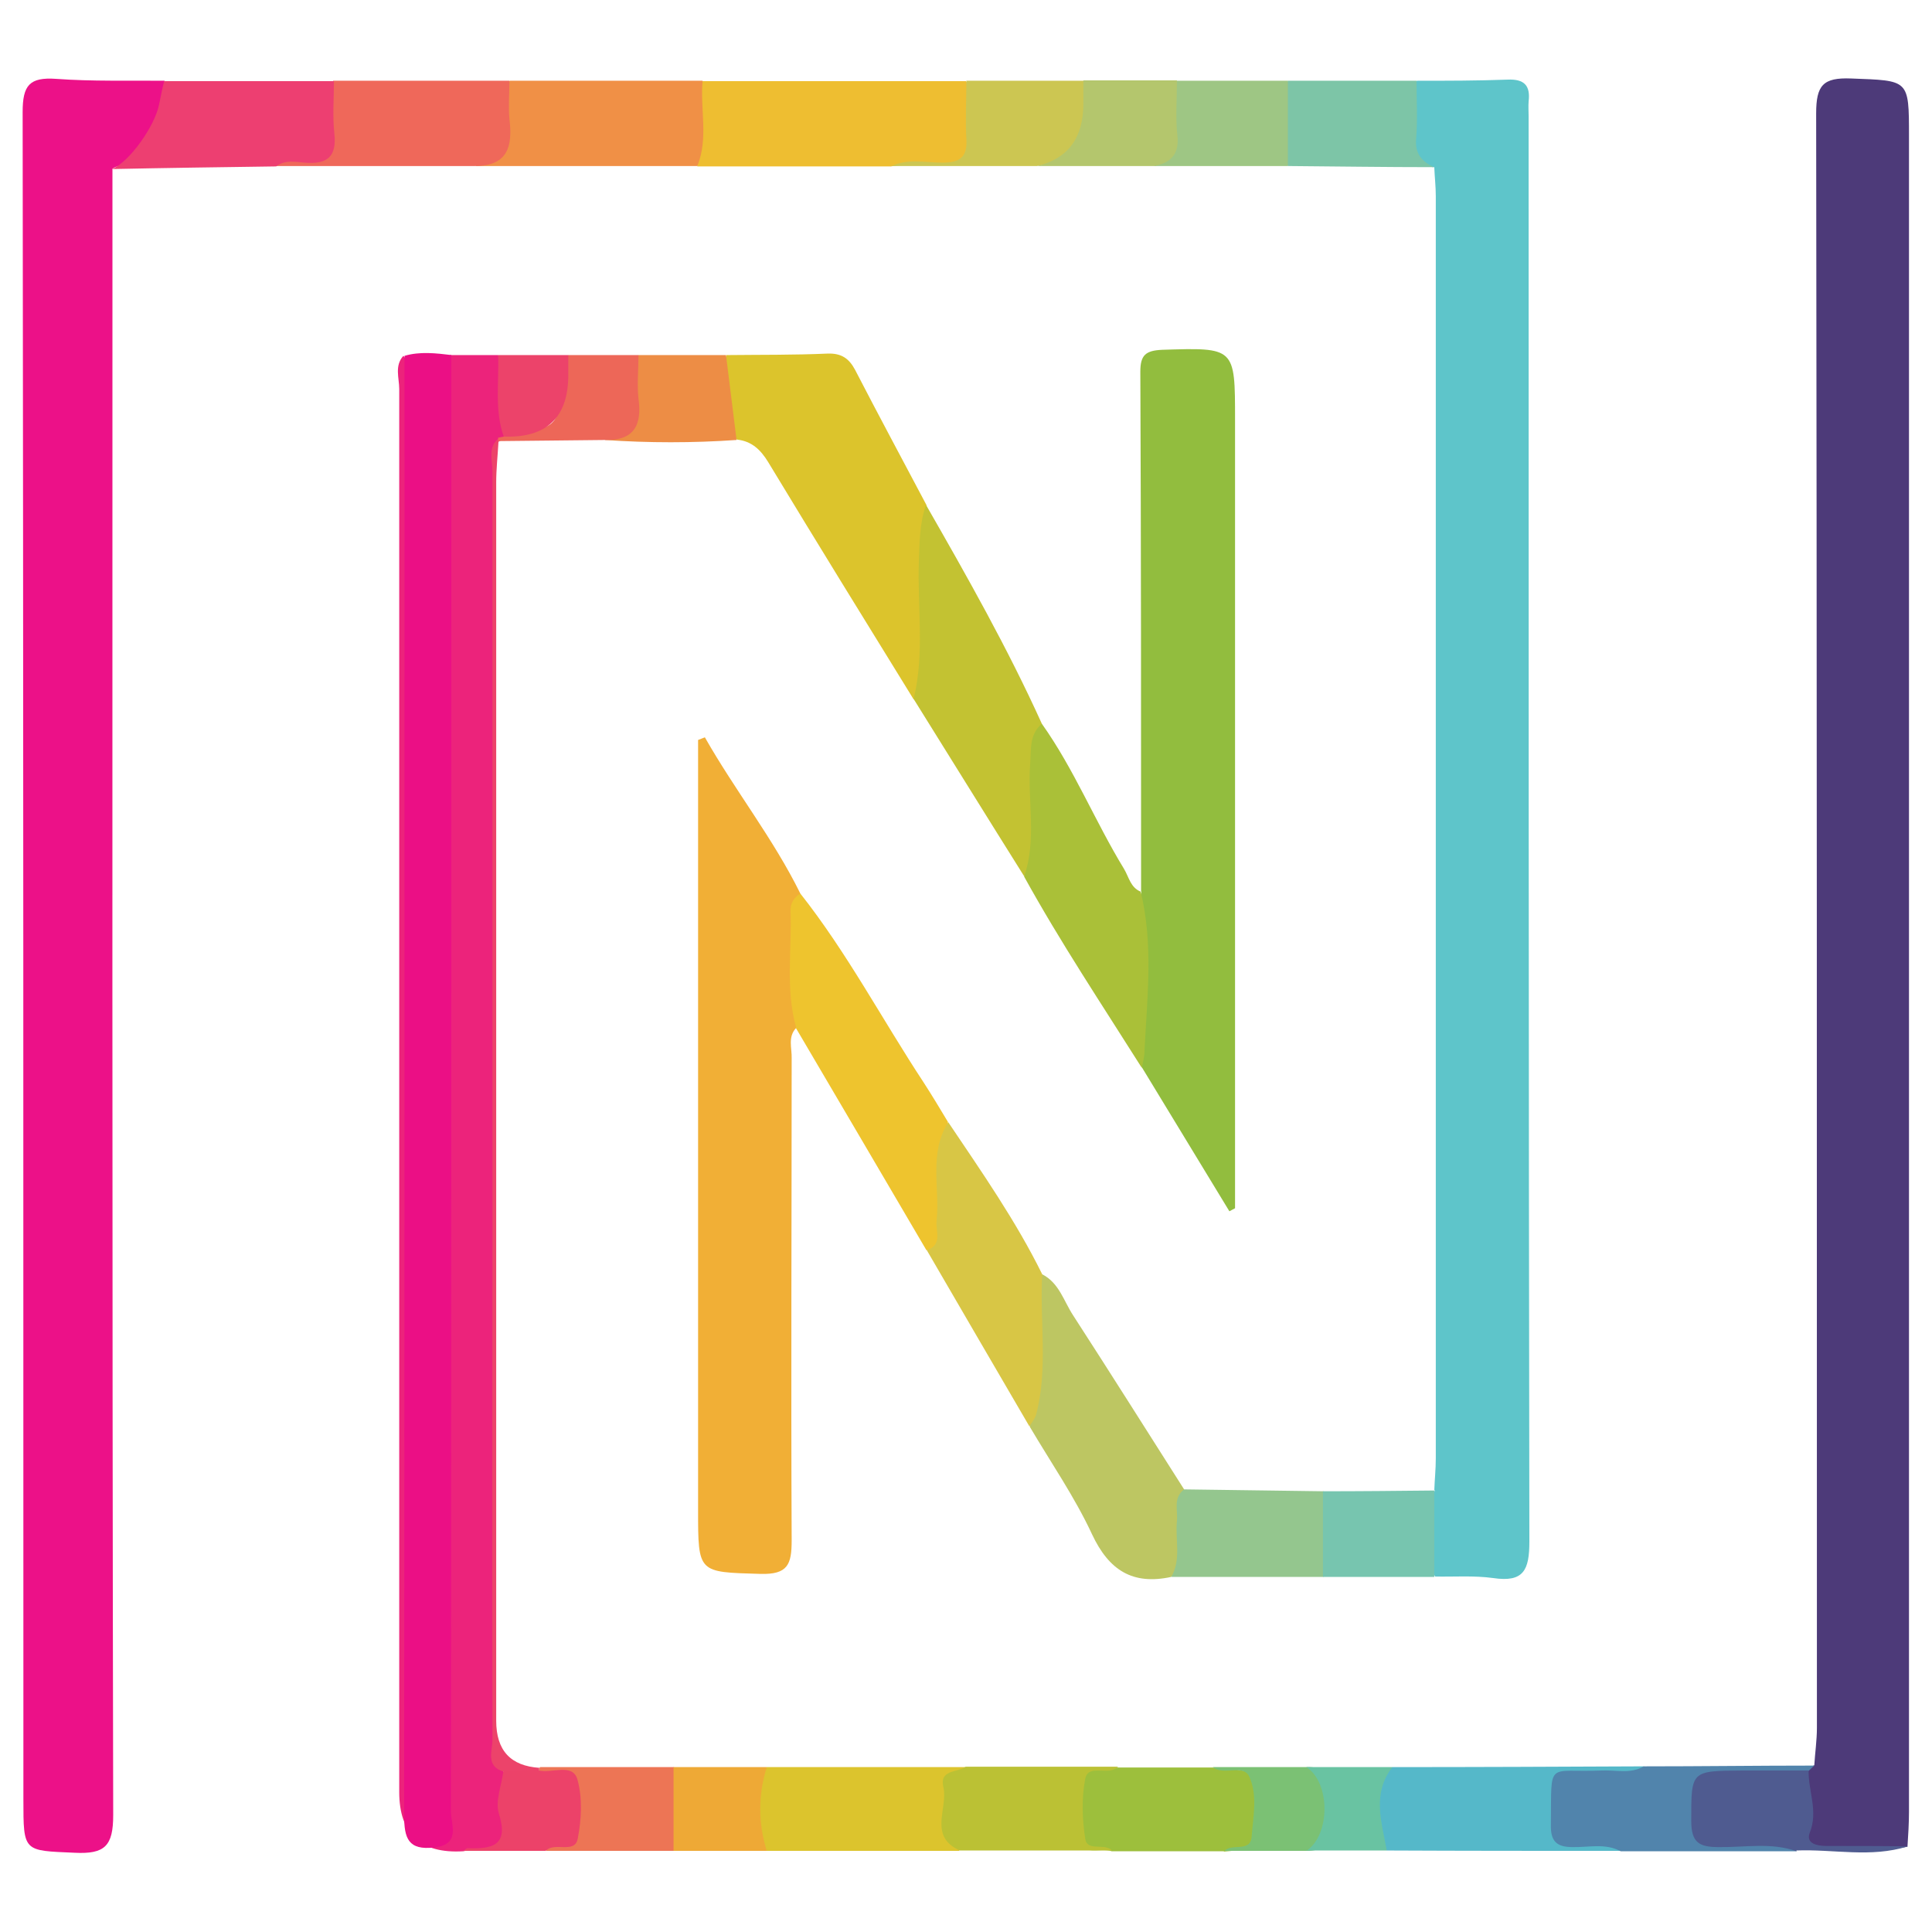 <?xml version="1.0" encoding="UTF-8"?>
<svg id="Layer_1" data-name="Layer 1" xmlns="http://www.w3.org/2000/svg" version="1.1" viewBox="0 0 512 512">
  <path d="M480.8,467.9c.2-3.3.7-6.7.7-10,0-142.6,0-285.2-.2-427.8,0-7.5,1.8-9.6,9.3-9.3,15.3.6,15.3.1,15.3,15.3,0,148,0,296,0,444,0,3.1-.2,6.2-.4,9.3-7.5,1.5-15.2.2-22.7.7-3.6.2-5.3-1.7-5.1-5,.3-4.8-.6-9.6.2-14.4.5-1.4,1.6-2.3,2.9-2.9h0Z" fill="#4d3a79" stroke-width="0"/>
  <path d="M29.8,44.7c0,145.4-.1,290.9.2,436.3,0,8.2-2.2,10.4-10.2,10-13.6-.6-13.6-.1-13.6-14.1,0-149.1,0-298.1-.2-447.2,0-7.1,1.8-9.3,8.9-8.8,9.5.7,19.1.4,28.7.5,2.8,6.1.8,12.5,1.4,18.8.3,2.8-2.2,3.5-4.8,3.6-3.5.2-7.1-1.1-10.4.9h0Z" fill="#ec1188" stroke-width="0"/>
  <path d="M380.1,395c.1-2.8.4-5.7.4-8.5,0-111.5,0-223,0-334.5,0-2.6-.3-5.1-.4-7.7-5.1-.2-7.1-3.3-7-8.1.1-5-1.3-10.3,2.4-14.8,8,0,16,0,24-.3,4.5-.2,6.1,1.6,5.6,5.8-.1,1.3,0,2.6,0,3.9,0,125.9,0,251.8.2,377.7,0,7.6-1.5,10.9-9.6,9.7-5.1-.7-10.3-.3-15.4-.4-3.9-7.6-3.9-15.3,0-22.9h0Z" fill="#5ec5ca" stroke-width="0"/>
  <path d="M302.4,236.3c0-45.9,0-91.9-.2-137.8,0-4.4,1.4-5.6,5.8-5.8,19.3-.6,19.3-.7,19.3,18.5v209c-.5.3-1,.5-1.5.8-7.7-12.7-15.4-25.3-23.1-38-2.3-6.5-1.1-13.2-.9-19.8.2-8.9-1.4-18,.7-26.9h0Z" fill="#92bd3e" stroke-width="0"/>
  <path d="M211,272.4c-2.3,2.4-1.1,5.4-1.2,8.1,0,42.6-.2,85.2,0,127.7,0,6.4-1,9.1-8.3,8.9-16.5-.5-16.5-.1-16.5-16.9v-204.1c.6-.2,1.2-.5,1.8-.7,8,14.1,18.1,26.8,25.3,41.4-.3,9.7-.5,19.3,0,29,.1,2.2.7,4.6-1.1,6.6h0Z" fill="#f1af36" stroke-width="0"/>
  <path d="M119.6,94.1h12.4c3.9,6.9,2.7,14.3,2,21.7-.8.6-1.6,1.1-2.4,1.6-.8,2.5-.4,5.1-.4,7.7,0,111.6,0,223.2,0,334.7,0,2.9-1.4,6.3,1.6,8.7,4.3,6,1,12.8,1.6,19.2.2,2.1-2,2.6-4,2.6-2.5,0-5.1-.3-7.6.3-11.3.7-17-4.6-17-15.7,0-123.9,0-247.8,0-371.8,0-2.9-1.3-6.2,1.1-8.8,3.7,4.1,2.7,9.3,2.7,14.1,0,68.7,0,137.4,0,206v158.8c0,3.1-.1,6.2.4,9.3.3,1.6.9,3.1,2.8,3.2,2.3.2,3.1-1.5,3.4-3.4.6-3.6.4-7.2.4-10.8,0-120.8,0-241.7,0-362.5,0-5.1-1-10.4,2.7-14.9h0Z" fill="#ec237b" stroke-width="0"/>
  <path d="M119.6,94.1c0,128.7,0,257.3-.1,386,0,3.4,2.7,8.7-4.4,9.5-6.9.8-8-2.4-8-8.5.1-123.8.1-247.5.1-371.3s0-10.3,0-15.5c4.1-1.2,8.3-.7,12.5-.2h0Z" fill="#eb0f85" stroke-width="0"/>
  <path d="M242.1,185.3c-12.9-20.9-25.8-41.8-38.5-62.8-2-3.3-4.4-5.6-8.3-6-5.8-6.9-4.9-14.6-2.8-22.4,9-.1,17.9,0,26.9-.4,3.6-.1,5.6,1.3,7.2,4.3,6.2,12,12.6,23.9,18.9,35.8,1.6,15,.8,30.1.4,45.1,0,2.6-1.1,5-3.6,6.4h0Z" fill="#dcc42c" stroke-width="0"/>
  <path d="M242.1,185.3c3-12.1,1-24.3,1.4-36.5.2-5.1.2-10.2,1.9-15,10.9,19,21.7,38.1,30.7,58-.8,10.2-.5,20.4-.7,30.5,0,3.7.3,7.8-4,9.9-9.8-15.6-19.5-31.3-29.3-47h0Z" fill="#c3c232" stroke-width="0"/>
  <path d="M310.4,417.9c-10.2,2.2-16.5-1.7-21-11.3-4.6-9.9-10.9-19-16.5-28.5.4-10.8,1.1-21.6.9-32.5,0-2.8,0-5.8,2.4-7.9,4.5,2.3,5.7,7.1,8.2,10.9,9.9,15.3,19.6,30.7,29.4,46.1,1.1,5.4.5,10.7.3,16.1,0,2.9-.6,5.7-3.7,7h0Z" fill="#bdc662" stroke-width="0"/>
  <path d="M211,272.4c-2.9-10.3-1.1-20.8-1.5-31.2,0-2,1-3.4,2.6-4.4,12.4,15.7,21.7,33.4,32.7,50.1,2.2,3.4,4.3,6.9,6.4,10.4,0,9.2-.6,18.4-.8,27.6,0,2.7.9,7.4-4.9,6.4-11.5-19.6-23-39.2-34.6-58.9h0Z" fill="#eec42e" stroke-width="0"/>
  <path d="M236.1,44.1c-17.1,0-34.2,0-51.3,0-1.3-7.6-2.4-15.3,1.4-22.6h69.8c4.1,5.8,2.6,12.3,1.8,18.5-.4,3.1-2.8,3.8-5.7,3.8-5.4,0-10.7-.5-16.1.3h0Z" fill="#eebe31" stroke-width="0"/>
  <path d="M271.4,232.3c3.4-9.8.9-19.9,1.6-29.8.3-3.8-.3-7.8,3.1-10.7,8.6,12.1,14.1,25.9,21.8,38.5,1.3,2.2,1.7,4.9,4.4,6,3.4,14,1.7,28.1,1,42.2,0,1.5-.4,3-.7,4.5-10.6-16.8-21.6-33.3-31.2-50.7h0Z" fill="#aac038" stroke-width="0"/>
  <path d="M245.6,331.3c4.3-1.4,2.3-5.1,2.6-7.8.9-8.7-2.1-17.9,3.1-26.1,8.8,13.1,17.9,26.1,24.9,40.3-.7,12.4,1.6,24.9-1.6,37.1-.3,1.1-1.1,2.1-1.8,3.2-9.1-15.6-18.2-31.2-27.2-46.7h0Z" fill="#d8c645" stroke-width="0"/>
  <path d="M186.2,21.4c-.7,7.5,1.6,15.2-1.4,22.6h-58.8c6-4.1,7.8-10,7-17-.2-2.1.6-4.1,2.1-5.6h51.2Z" fill="#f09046" stroke-width="0"/>
  <path d="M203.2,468.3h52.6c-5.6,7-4.6,14.5-1.5,22.2h-51.1c-5.4-5.8-5.4-16.4,0-22.2h0Z" fill="#dcc42d" stroke-width="0"/>
  <path d="M369,468.3c22.2,0,44.5-.1,66.7-.2-3.4,5.8-9.1,3-13.8,3.4-7.5.7-8.5,1.5-8.5,8.6,0,4.9,2.1,6.8,6.9,7,3.2.2,7.5-1.3,9.2,3.4-20.7,0-41.3,0-62-.1-6-6.7-5.3-18.4,1.5-22.1h0Z" fill="#55b8c9" stroke-width="0"/>
  <path d="M135,21.4c0,3.4-.3,6.7,0,10.1.9,7.3-.4,12.5-9.2,12.5-17.6,0-35.1,0-52.7,0,.9-3.8,4.3-3.1,6.8-3.3,4.6-.3,6-2.7,6.1-6.9.1-4.2-.9-8.7,2.3-12.4h46.5,0Z" fill="#ef685a" stroke-width="0"/>
  <path d="M88.5,21.4c0,4.6-.4,9.3.1,13.9.7,6.3-1.9,8.3-7.9,7.8-2.5-.2-5.2-.8-7.5,1-14.5.2-29,.4-43.5.7,4.6-1.9,11.4-11.4,12.5-17.3.4-2,.8-4,1.3-6h45,0Z" fill="#ed3f71" stroke-width="0"/>
  <path d="M324.4,490.6c-9.9,0-19.9,0-29.8,0-3.1-1.1-7.9,1.6-9.2-3.5-1.4-5.5-2.1-11.4.7-16.6,2.1-3.9,6.7-1,10-2.1,8.4,0,16.8,0,25.2,0,12.9.9,13.2,1.1,13,11.9-.1,9-.7,9.6-10,10.4h0Z" fill="#9dbf3c" stroke-width="0"/>
  <path d="M310.4,417.9c2.7-4.7,1-9.8,1.5-14.8.3-2.9-1.1-6.1,1.9-8.4,12.3.2,24.6.3,36.9.5,3.8,7.6,3.8,15.1,0,22.7h-40.2,0Z" fill="#94c68e" stroke-width="0"/>
  <path d="M429.5,490.6c-4.1-2.2-8.5-1-12.8-1.1-4.3,0-5.8-1.7-5.7-5.9.2-17.4-1.3-13.8,13.4-14.4,3.8-.2,7.7,1,11.2-1.1,15.1,0,30.1-.2,45.2-.2-.5.5-1,.9-1.5,1.4-6.3,4.2-13.5,1.8-20.2,2.3-4.2.3-9-1.1-8.5,6.2.5,8,.9,8.9,8.7,9.2,3.6.1,7.2-.2,10.8.2,2.4.3,5.4-.2,6,3.4-15.5,0-31,0-46.5,0h0Z" fill="#5184ac" stroke-width="0"/>
  <path d="M296.2,468.3c-2.5,2.4-7.8-1-8.6,3.1-1,5.1-.8,10.7,0,15.9.5,3.5,5.1,1,7.1,3.1h-40.3c-8.5-3.7-3.1-11.2-4.4-16.8-1.1-4.7,3.7-3.8,5.9-5.4h40.4Z" fill="#bbc134" stroke-width="0"/>
  <path d="M375.4,21.4c0,5.1.3,10.2-.1,15.3-.4,4,1.5,6.1,4.7,7.6-12.9,0-25.8-.2-38.7-.3-3.9-7.5-3.8-15.1,0-22.6h34.1,0Z" fill="#7dc5a7" stroke-width="0"/>
  <path d="M236.1,44.1c4.4-2.2,9.1-1,13.6-1,4.5,0,6.7-1.3,6.4-6.2-.3-5.1,0-10.3,0-15.5h31c4,5.8,2.5,12.2,1.8,18.5-.3,2.6-2.1,3.8-4.9,3.8s-6.1-.4-9.2.3h-38.8s0,0,0,0Z" fill="#ccc652" stroke-width="0"/>
  <path d="M341.3,21.4v22.6c-11.8,0-23.6,0-35.4,0,2.9-4.5,4.2-9.4,3.8-14.9-.2-2.7,0-5.6,2.2-7.7,9.8,0,19.7,0,29.5,0Z" fill="#9ec684" stroke-width="0"/>
  <path d="M350.6,417.9v-22.7c9.8,0,19.7-.1,29.5-.2v22.9h-29.5,0Z" fill="#77c5af" stroke-width="0"/>
  <path d="M476.1,490.6c-6.7-2.4-13.7-1-20.6-1.1-5.1,0-7.3-1.1-7.3-6.9,0-13.3-.2-13.3,13.4-13.4,5.9,0,11.8,0,17.7,0-.1,5.5,2.6,10.8.3,16.5-1.1,2.9,2,3.5,4.5,3.5,7.2,0,14.3,0,21.5.1-9.8,3.1-19.7.7-29.6,1.1h0Z" fill="#4f5b90" stroke-width="0"/>
  <path d="M178.5,490.5c-11.3,0-22.6,0-33.8,0,.5-4,6.1-2.7,6.9-7.1,1.3-7.3-.3-10.7-8-13.2-.7-.5-.9-1.1-.5-1.9,11.8,0,23.7,0,35.5,0,3.8,7.4,3.8,14.8,0,22.2h0Z" fill="#ed7555" stroke-width="0"/>
  <path d="M311.9,21.4c0,4.8-.4,9.6.1,14.3.6,5.1-1.6,7.4-6.1,8.3-10.3,0-20.7,0-31,0,8.1-2,12.2-7.4,12.2-16.5v-6.2h24.8,0Z" fill="#b4c66d" stroke-width="0"/>
  <path d="M192.4,94.1c.9,7.5,1.9,15,2.8,22.5-11.6.8-23.3.8-34.9,0,5.7-3.6,7.5-8.9,6.7-15.4-.3-2.5.2-5.1,2.2-7.1h23.3Z" fill="#ed8d45" stroke-width="0"/>
  <path d="M142.9,468.3c0,.3,0,.6,0,1-3.1,2.9-6.2,2.4-9.4.2-4.9-1.4-3-5.5-3-8.4-.1-48,0-96.1,0-144.1s0-128.1,0-192.1c0-2.9-1.3-6.3,1.6-8.7,0,.3,0,.6,0,.9-.2,3.6-.6,7.2-.6,10.8,0,109.4,0,218.7,0,328.1,0,7.9,3.8,12,11.5,12.5h0Z" fill="#ec436a" stroke-width="0"/>
  <path d="M178.5,490.5v-22.2h24.7c-2.3,7.4-2.3,14.8,0,22.2h-24.7,0Z" fill="#eea936" stroke-width="0"/>
  <path d="M133.4,469.4c3.1,0,6.3-.1,9.4-.2,3.5.8,8.9-2,10.2,2.3,1.4,4.9,1.1,10.7.1,15.8-.8,4.1-6.1.7-8.5,3.2h-21.8c.4-.3.9-.8,1.3-.7,6.4.2,10.8-.7,8.1-9.2-1-3.3.7-7.4,1.2-11.2h0Z" fill="#ec4269" stroke-width="0"/>
  <path d="M132,116.9c0-.3,0-.6,0-.9.5-.1,1-.2,1.5-.3,1.8-1.6,4.1-2.3,6.4-2.1,7.1.6,8.7-3.3,8.3-9.4-.2-3.5-.3-7.2,2.4-10.1h18.6c0,3.8-.4,7.8,0,11.5,1,7.1-1.2,11.2-8.9,11-9.4.1-18.9.2-28.3.3h0Z" fill="#ed6758" stroke-width="0"/>
  <path d="M324.4,490.6c1.9-2.3,7,.5,7.3-3.9.4-5.3,1.6-10.9-.6-15.8-1.6-3.6-6.8-.2-9.7-2.6,8.3,0,16.5,0,24.8,0,4.5-.2,6.5,2.2,6.7,6.5.1,3.1.1,6.1,0,9.2-.2,4.4-2.3,6.6-6.7,6.5-7.2,0-14.5,0-21.7,0h0Z" fill="#7bc174" stroke-width="0"/>
  <path d="M150.6,94.1v5.3c0,11.2-5.7,16.7-17.1,16.3-2.5-7.1-1.2-14.4-1.5-21.6h18.6Z" fill="#ec436a" stroke-width="0"/>
  <path d="M346.2,490.5c6.4-4.2,6.4-18.1,0-22.2,7.6,0,15.2,0,22.8,0-5.5,7.1-2.8,14.6-1.5,22.1-7.1,0-14.2,0-21.4,0h0Z" fill="#69c3a2" stroke-width="0"/>
</svg>